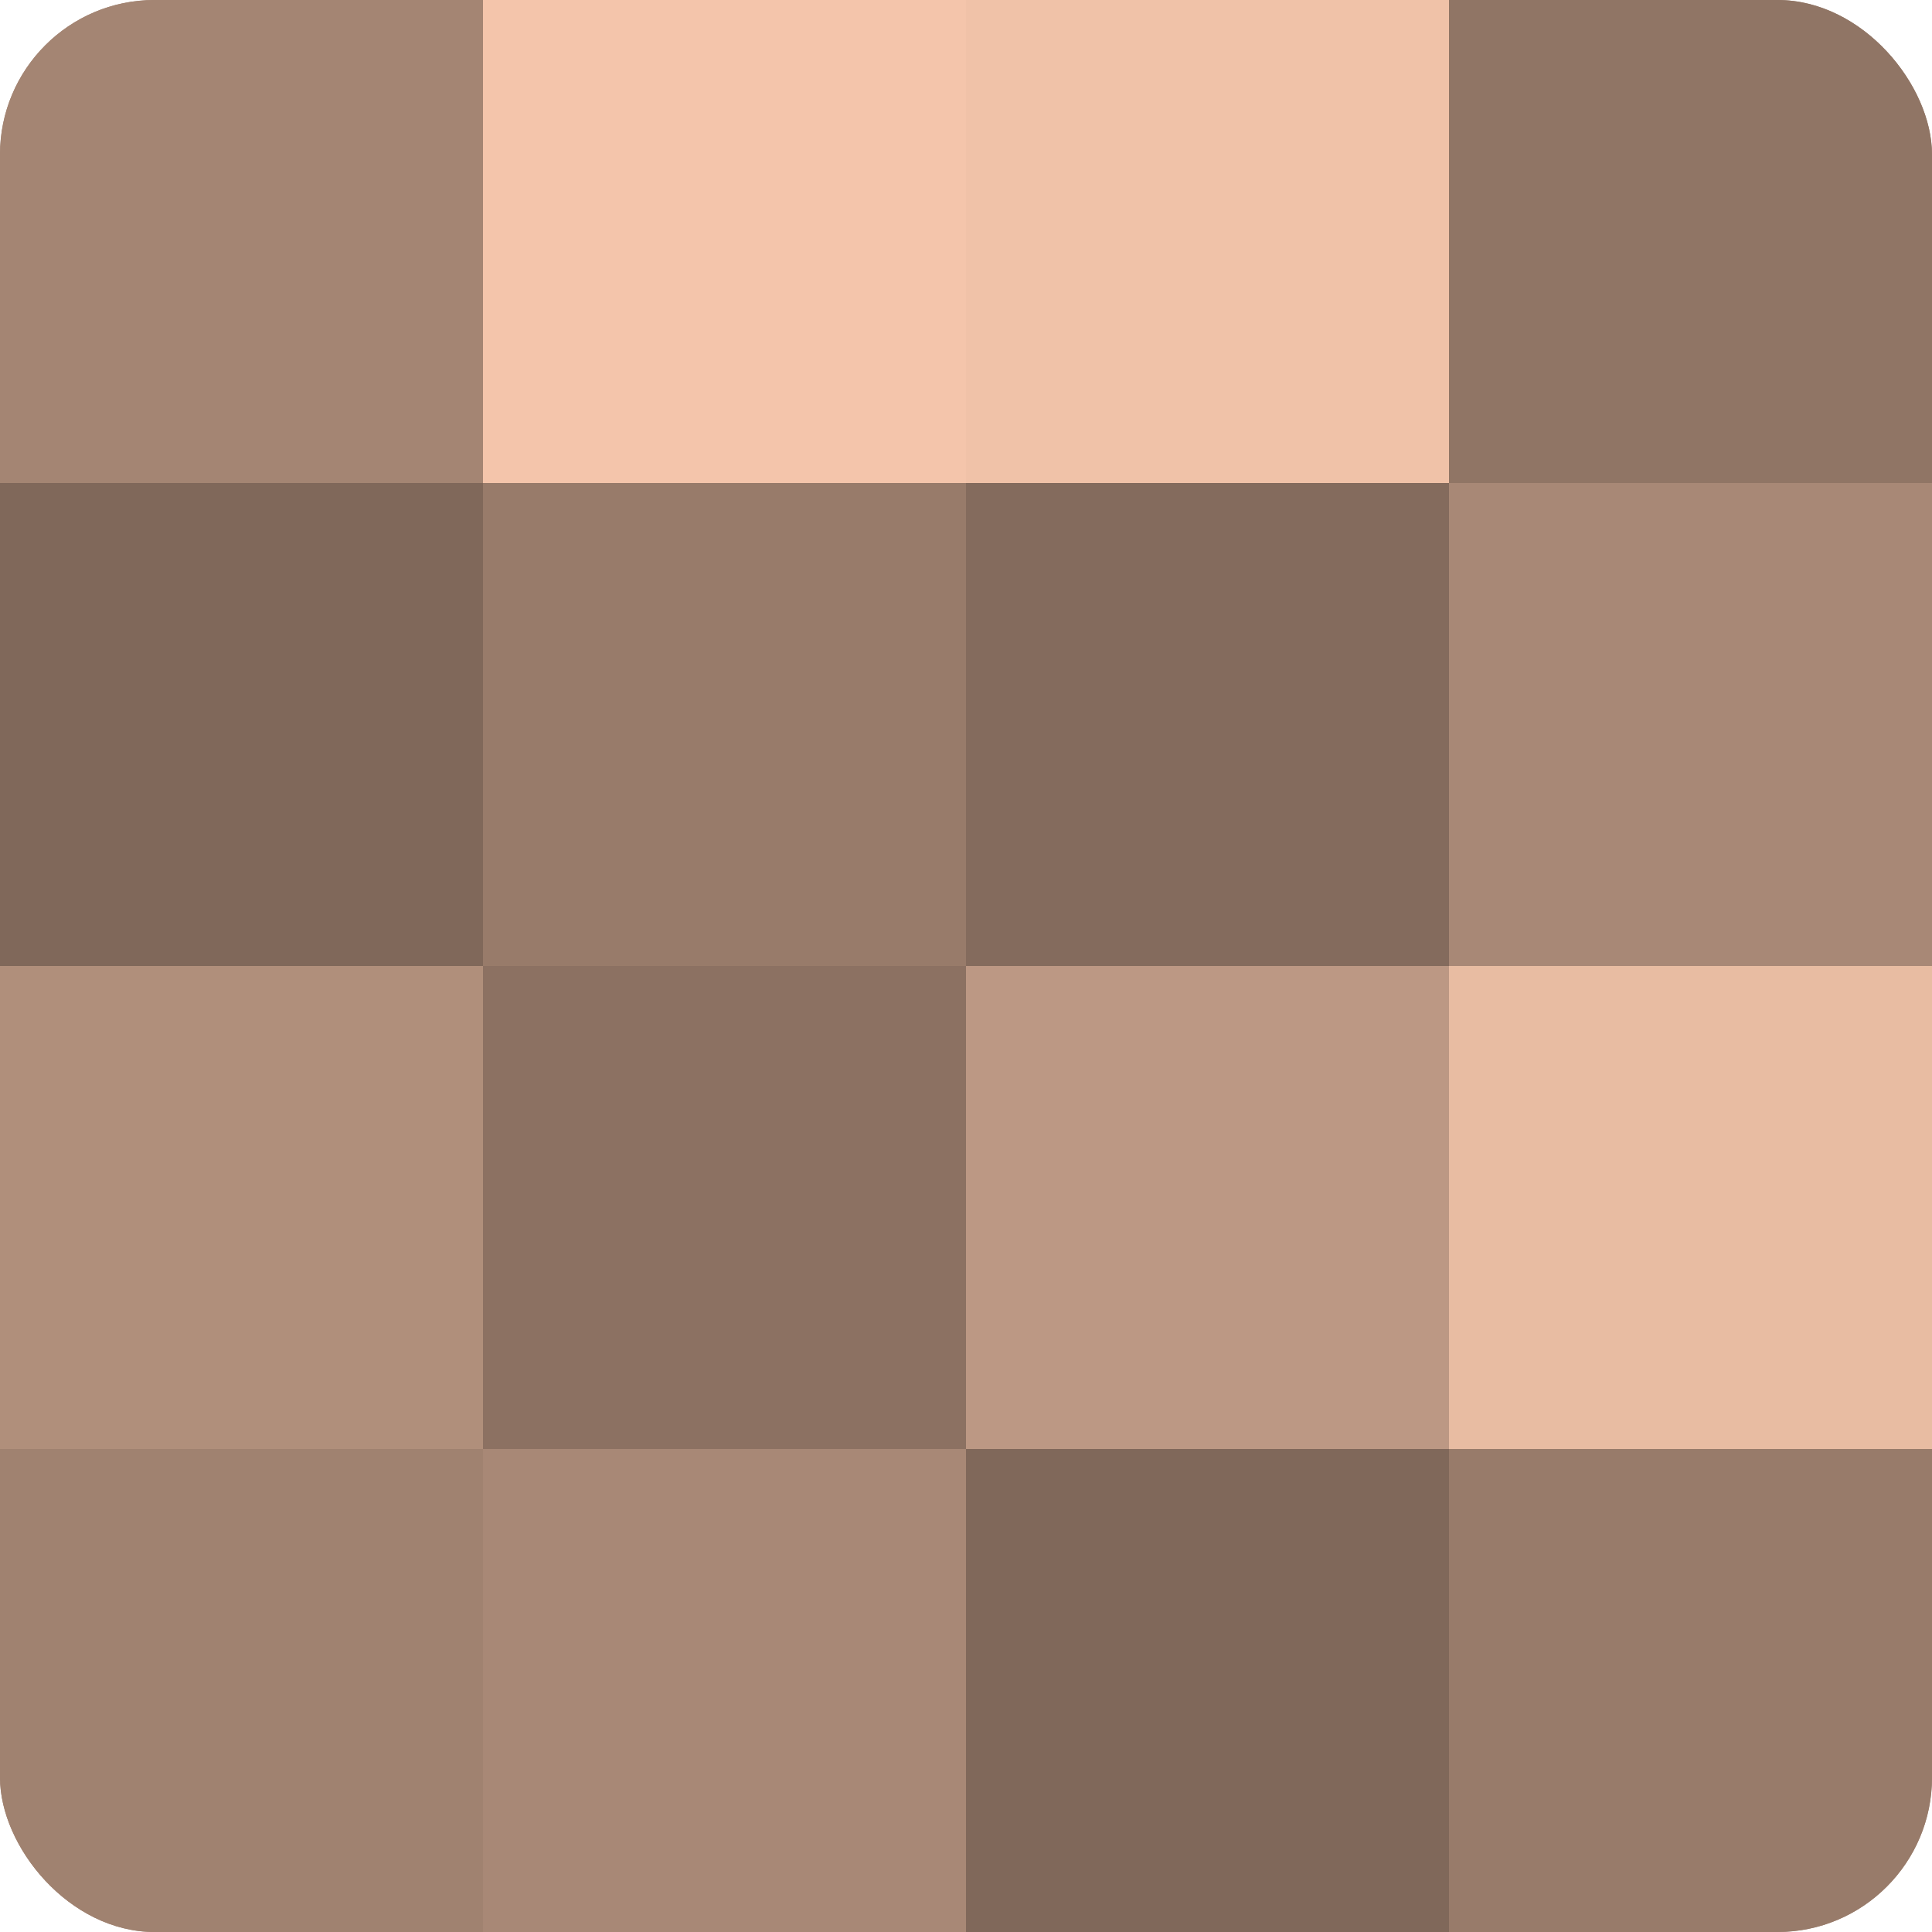 <?xml version="1.0" encoding="UTF-8"?>
<svg xmlns="http://www.w3.org/2000/svg" width="60" height="60" viewBox="0 0 100 100" preserveAspectRatio="xMidYMid meet"><defs><clipPath id="c" width="100" height="100"><rect width="100" height="100" rx="8" ry="8"/></clipPath></defs><g clip-path="url(#c)"><rect width="100" height="100" fill="#a08270"/><rect width="25" height="25" fill="#a48573"/><rect y="25" width="25" height="25" fill="#80685a"/><rect y="50" width="25" height="25" fill="#b08f7b"/><rect y="75" width="25" height="25" fill="#a08270"/><rect x="25" width="25" height="25" fill="#f4c5ab"/><rect x="25" y="25" width="25" height="25" fill="#987b6a"/><rect x="25" y="50" width="25" height="25" fill="#8c7162"/><rect x="25" y="75" width="25" height="25" fill="#a88876"/><rect x="50" width="25" height="25" fill="#f0c2a8"/><rect x="50" y="25" width="25" height="25" fill="#846b5d"/><rect x="50" y="50" width="25" height="25" fill="#bc9884"/><rect x="50" y="75" width="25" height="25" fill="#80685a"/><rect x="75" width="25" height="25" fill="#907565"/><rect x="75" y="25" width="25" height="25" fill="#a88876"/><rect x="75" y="50" width="25" height="25" fill="#e8bca2"/><rect x="75" y="75" width="25" height="25" fill="#987b6a"/></g></svg>
